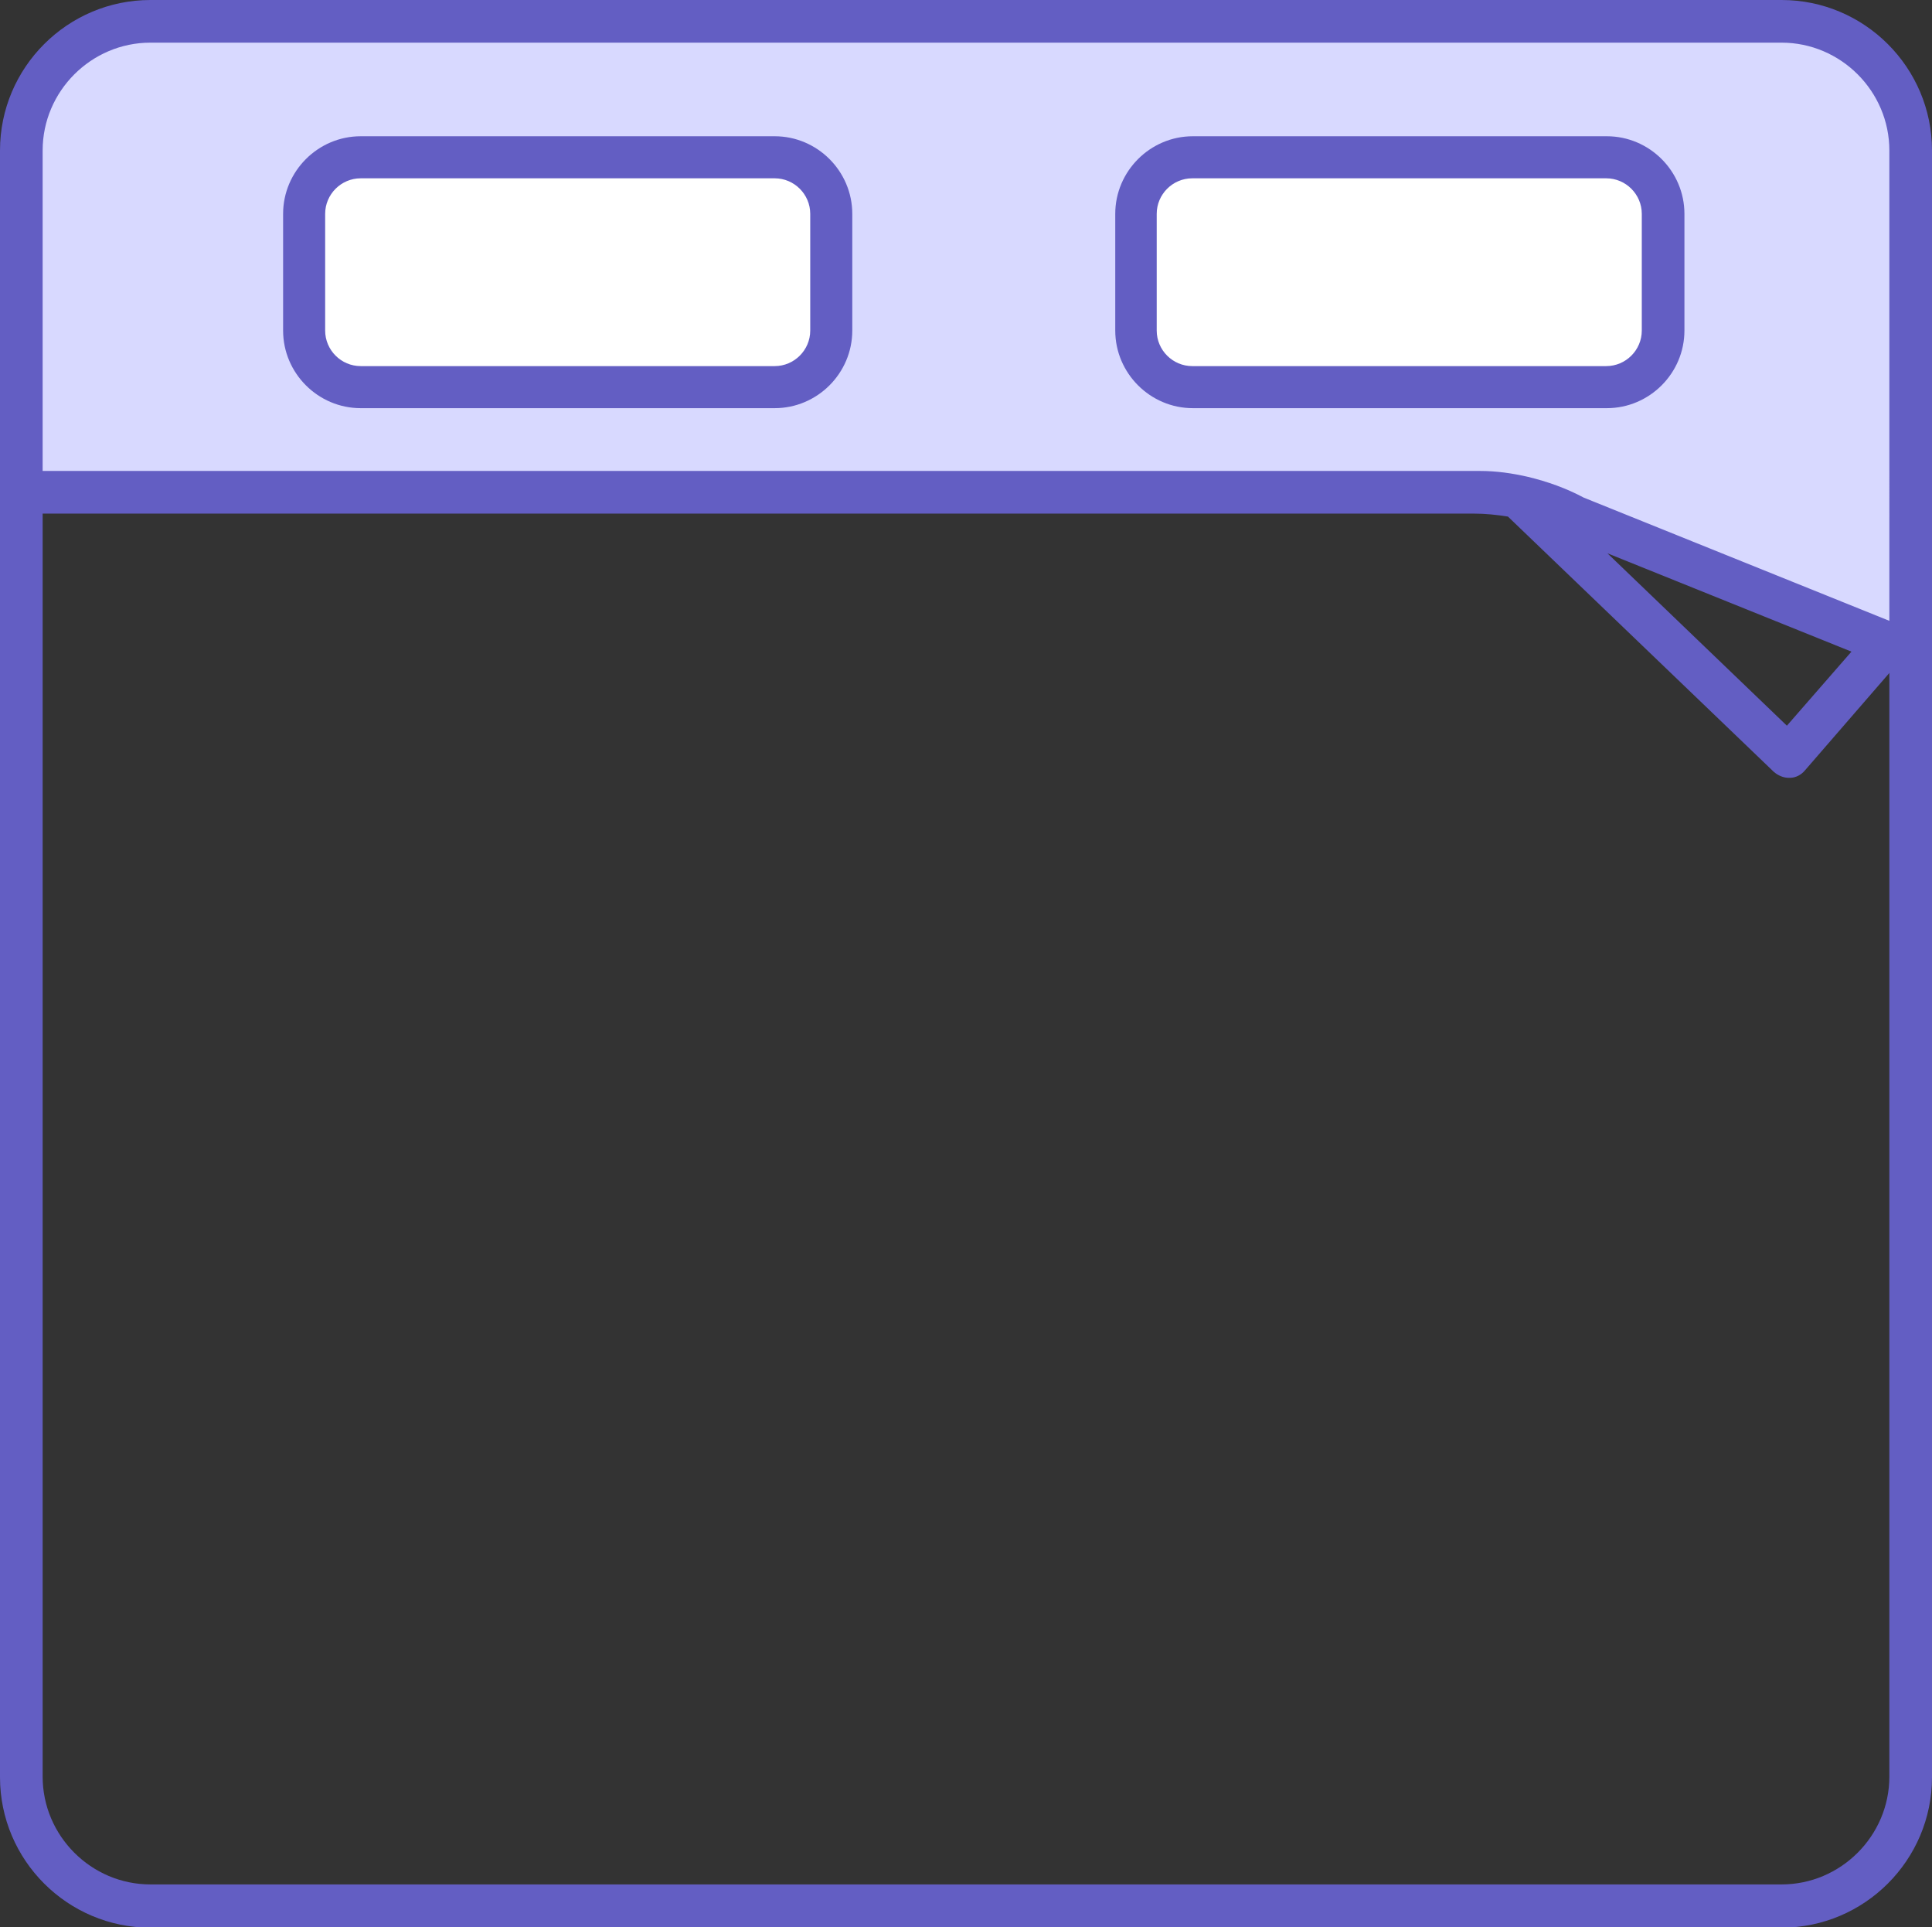 <?xml version="1.0" encoding="utf-8"?>
<!-- Generator: Adobe Illustrator 22.0.1, SVG Export Plug-In . SVG Version: 6.00 Build 0)  -->
<svg version="1.1" id="Layer_1" xmlns="http://www.w3.org/2000/svg" xmlns:xlink="http://www.w3.org/1999/xlink" x="0px" y="0px"
	 viewBox="0 0 326.2 325.3" style="enable-background:new 0 0 326.2 325.3;" xml:space="preserve">
<rect x="0" y="0" width="326.2" height="325.3" fill="#333333" stroke="none"/>
<style type="text/css">
	.st0{opacity:0.25;fill:#9FCDDD;}
	.st1{fill:#D1D3D4;}
	.st2{fill:#F1F2F2;}
	.st3{fill:#FFFFFF;}
	.st4{opacity:0.5;fill:#C9DFF3;}
	.st5{fill:#EAECEA;}
	.st6{fill:#F2F4F3;}
	.st7{fill:#B2D4D2;}
	.st8{enable-background:new    ;}
	.st9{clip-path:url(#SVGID_2_);enable-background:new    ;}
	.st10{fill:#181818;}
	.st11{fill:#656666;}
	.st12{clip-path:url(#SVGID_4_);enable-background:new    ;}
	.st13{fill:#303131;}
	.st14{fill:#494949;}
	.st15{fill:#616261;}
	.st16{clip-path:url(#SVGID_6_);enable-background:new    ;}
	.st17{fill:#999999;}
	.st18{fill:#9E9E9E;}
	.st19{fill:#949494;}
	.st20{fill:#8F8F8F;}
	.st21{fill:#8A8A8A;}
	.st22{clip-path:url(#SVGID_8_);enable-background:new    ;}
	.st23{fill:#858585;}
	.st24{fill:#E6E6E6;}
	.st25{clip-path:url(#SVGID_10_);enable-background:new    ;}
	.st26{fill:#808080;}
	.st27{clip-path:url(#SVGID_12_);enable-background:new    ;}
	.st28{fill:#7C7C7C;}
	.st29{fill:#F6F6F6;}
	.st30{clip-path:url(#SVGID_14_);enable-background:new    ;}
	.st31{fill:#231F20;}
	.st32{fill:#E2E2E2;}
	.st33{fill:#F05E7E;}
	.st34{fill:#F05166;}
	.st35{fill:#5855A4;}
	.st36{fill:#4C4C8C;}
	.st37{fill:#D8D9FF;}
	.st38{fill:#635EC3;}
</style>
<g>
	<g>
		<path class="st37" d="M322.6,108.4l-67.1-24.7L3.6,83.1V21.3c0-9.8,7.9-17.7,17.7-17.7h279.2c12.2,0,22.1,9.9,22.1,22.1V108.4z"/>
		<path class="st38" d="M300.8,0H25.4C11.4,0,0,11.4,0,25.4v274.6c0,14,11.4,25.4,25.4,25.4h275.4c14,0,25.4-11.4,25.4-25.4V25.4
			C326.2,11.4,314.8,0,300.8,0z M319,299.9c0,10-8.2,18.2-18.2,18.2H25.4c-10,0-18.2-8.2-18.2-18.2V86.7h241.6c2,0,3.9,0.2,5.8,0.5
			l44.9,43.1c0.7,0.6,1.6,1,2.5,1c0.1,0,0.1,0,0.2,0c1,0,1.9-0.5,2.5-1.2l14.3-16.5V299.9z M271.4,93.4l41.2,16.6l-10.9,12.5
			L271.4,93.4z M319,104.8L267.4,84c-3-1.6-6.1-2.7-9.4-3.5l0,0l0,0c-2.6-0.6-5.3-1-8.1-1v0H7.2V25.4c0-10,8.2-18.2,18.2-18.2h275.4
			c10,0,18.2,8.2,18.2,18.2V104.8z"/>
	</g>
	<g>
		<path class="st3" d="M130.8,26.6H60.9c-5.3,0-9.6,4.3-9.6,9.6v19.7c0,5.3,4.3,9.6,9.6,9.6h69.9c5.3,0,9.6-4.3,9.6-9.6V36.1
			C140.4,30.9,136.1,26.6,130.8,26.6z M271.3,26.6h-69.9c-5.3,0-9.6,4.3-9.6,9.6v19.7c0,5.3,4.3,9.6,9.6,9.6h69.9
			c5.3,0,9.6-4.3,9.6-9.6V36.1C280.8,30.9,276.5,26.6,271.3,26.6z"/>
		<path class="st38" d="M130.8,23H60.9c-7.2,0-13.1,5.9-13.1,13.1v19.7c0,7.2,5.9,13.1,13.1,13.1h69.9c7.2,0,13.1-5.9,13.1-13.1
			V36.1C143.9,28.9,138,23,130.8,23z M136.8,55.8c0,3.3-2.7,6-6,6H60.9c-3.3,0-6-2.7-6-6V36.1c0-3.3,2.7-6,6-6h69.9c3.3,0,6,2.7,6,6
			V55.8z M271.3,23h-69.9c-7.2,0-13.1,5.9-13.1,13.1v19.7c0,7.2,5.9,13.1,13.1,13.1h69.9c7.2,0,13.1-5.9,13.1-13.1V36.1
			C284.4,28.9,278.5,23,271.3,23z M277.2,55.8c0,3.3-2.7,6-6,6h-69.9c-3.3,0-6-2.7-6-6V36.1c0-3.3,2.7-6,6-6h69.9c3.3,0,6,2.7,6,6
			V55.8z"/>
	</g>
</g>
</svg>
